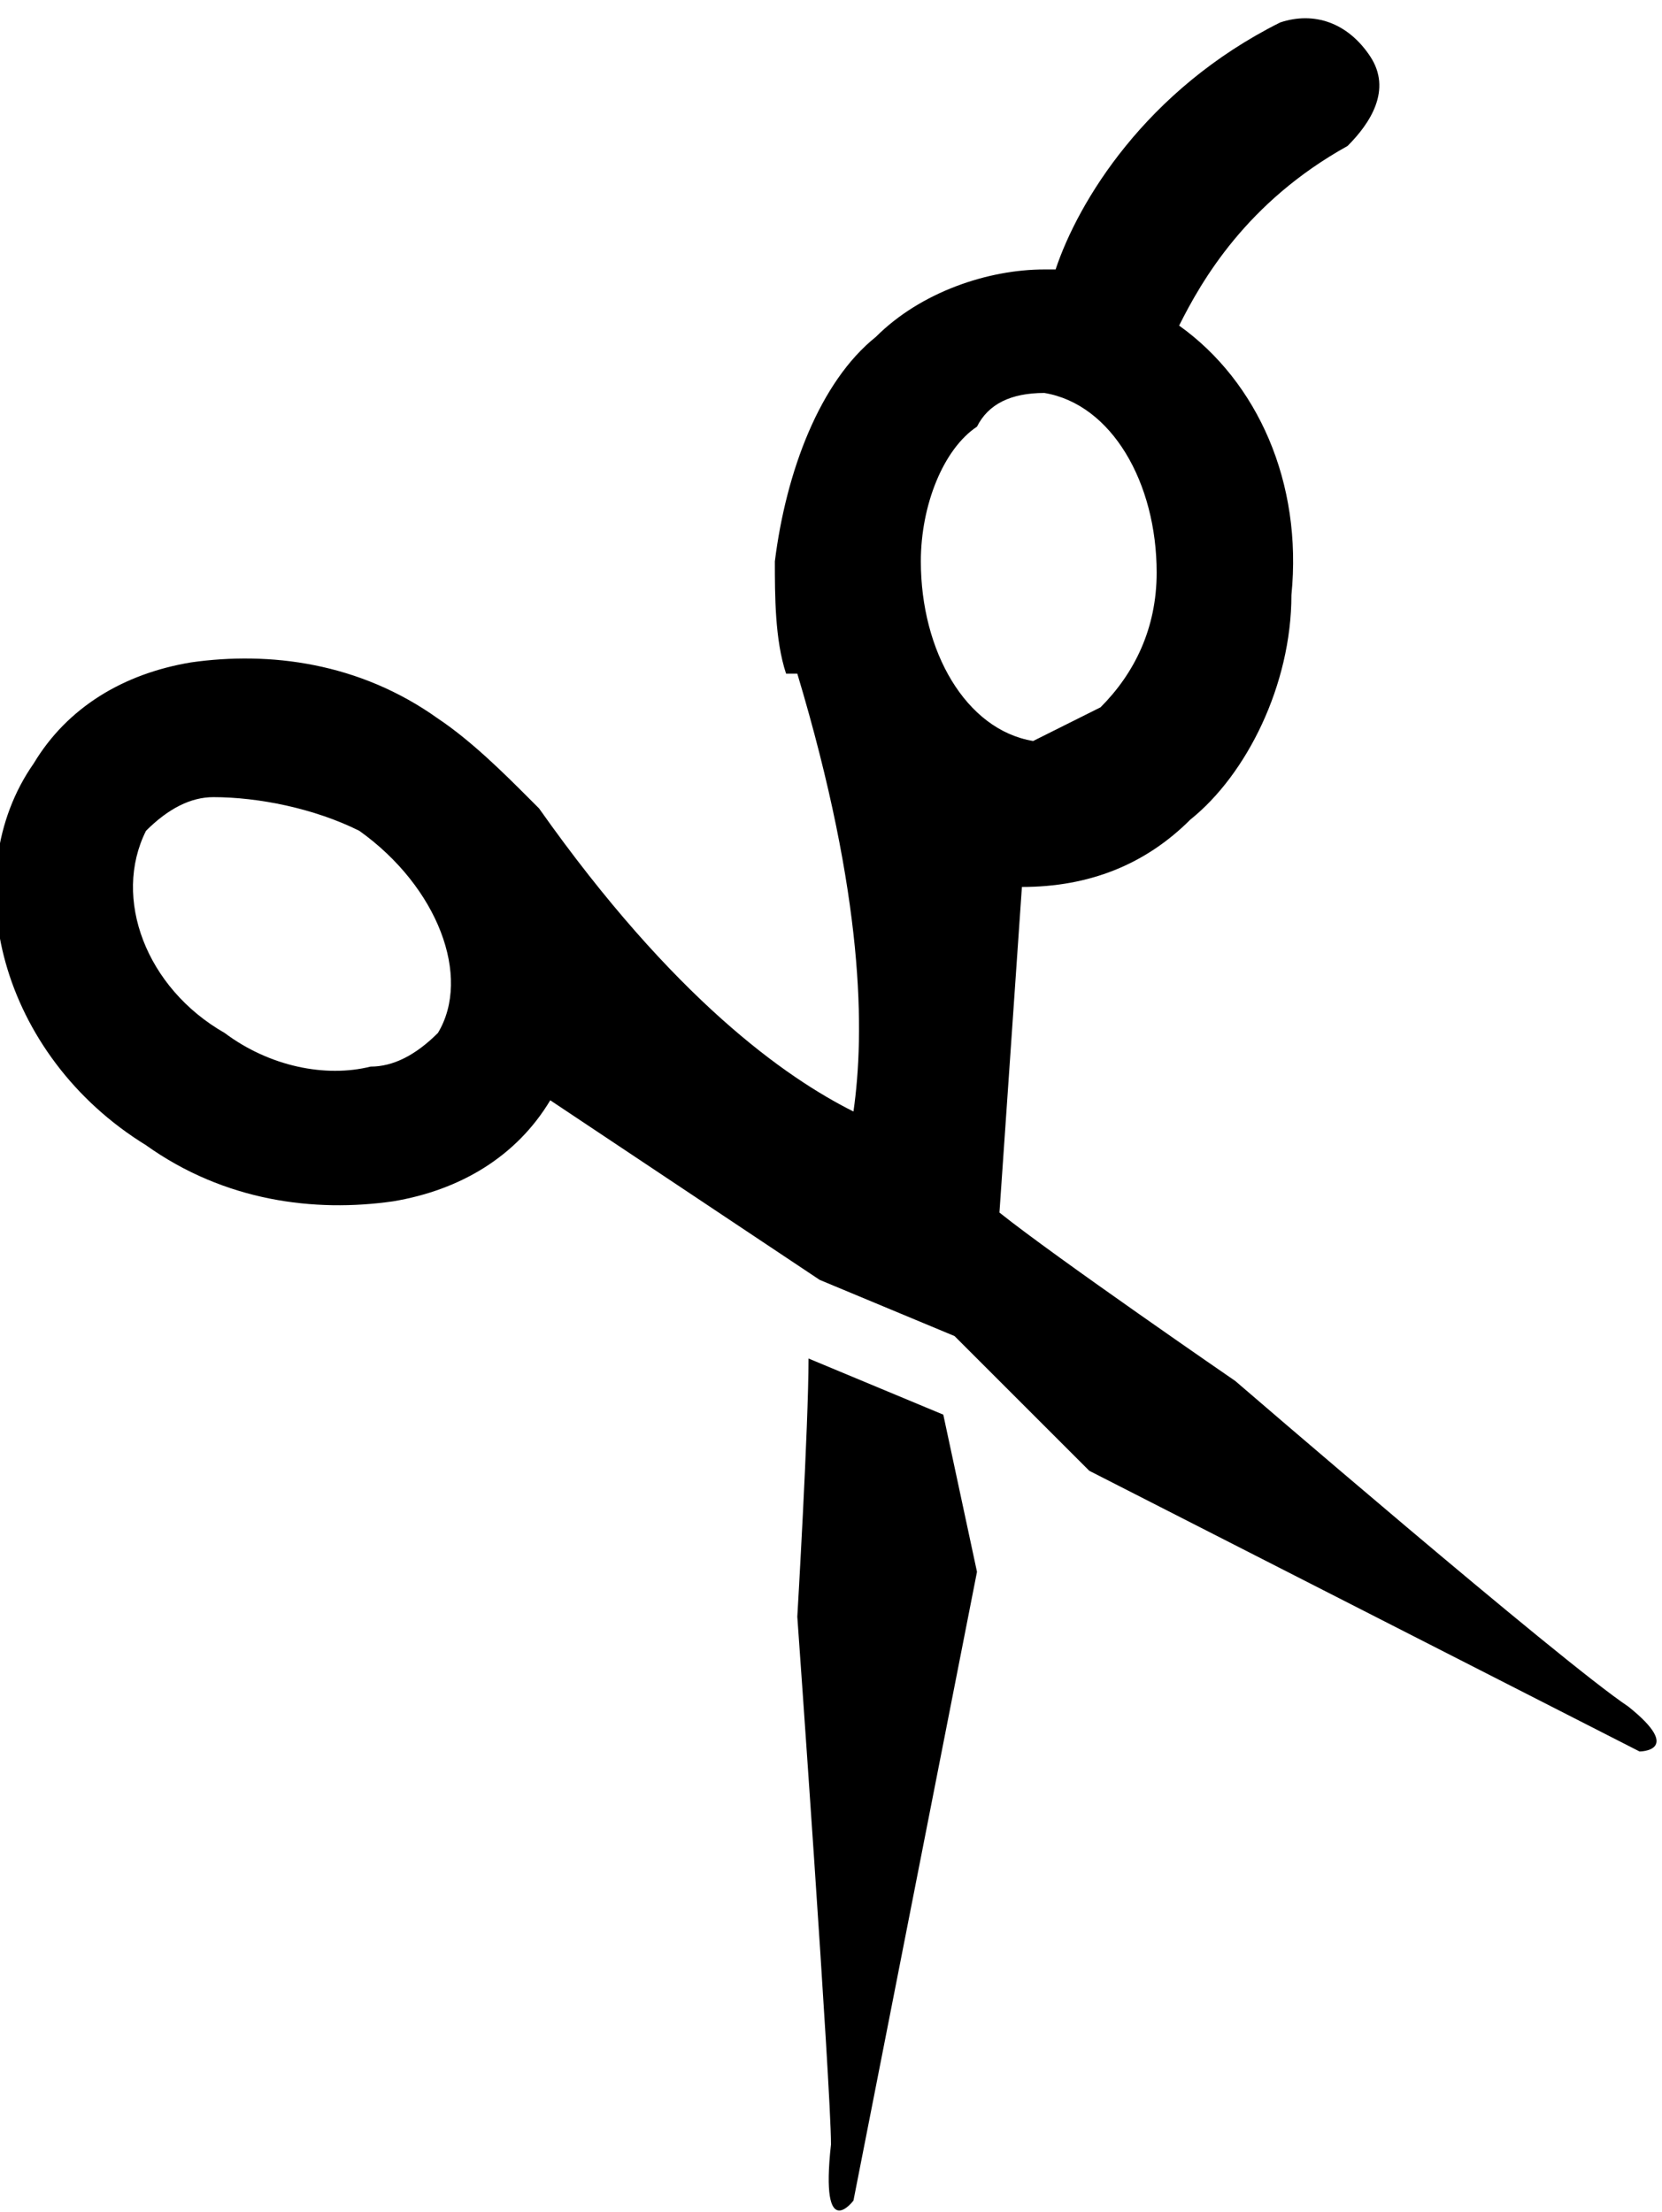 <?xml version="1.0" encoding="utf-8"?>
<!-- Generator: Adobe Illustrator 27.3.1, SVG Export Plug-In . SVG Version: 6.00 Build 0)  -->
<svg version="1.1" id="Laag_1" xmlns="http://www.w3.org/2000/svg" xmlns:xlink="http://www.w3.org/1999/xlink" x="0px" y="0px"
	 viewBox="0 0 14.8 19.7" style="enable-background:new 0 0 14.8 19.7;" xml:space="preserve">
<g>
	<g>
		<path d="M9.8,6.3c0.3-0.3,0.5-0.7,0.5-1.2c0-0.8-0.4-1.5-1-1.6C9,3.5,8.8,3.6,8.7,3.8C8.4,4,8.2,4.5,8.2,5c0,0.8,0.4,1.5,1,1.6
			C9.4,6.5,9.6,6.4,9.8,6.3L9.8,6.3z M3.2,7.4C2.8,7.2,2.3,7.1,1.9,7.1c-0.2,0-0.4,0.1-0.6,0.3C1,8,1.3,8.8,2,9.2
			c0.4,0.3,0.9,0.4,1.3,0.3c0.2,0,0.4-0.1,0.6-0.3C4.2,8.7,3.9,7.9,3.2,7.4L3.2,7.4z M14.6,15.6l-4.9-2.5l-1.2-1.2l-1.2-0.5L4.9,9.8
			c-0.3,0.5-0.8,0.8-1.4,0.9c-0.7,0.1-1.5,0-2.2-0.5c-1.3-0.8-1.7-2.4-1-3.4C0.6,6.3,1.1,6,1.7,5.9c0.7-0.1,1.5,0,2.2,0.5
			c0.3,0.2,0.6,0.5,0.8,0.7l0,0c0,0,0,0,0.1,0.1c1.2,1.7,2.2,2.4,2.8,2.7C7.7,9.2,7.7,8,7.1,6C7.1,6,7,6,7,6c0,0,0,0,0,0
			c-0.1-0.3-0.1-0.7-0.1-1c0.1-0.8,0.4-1.6,0.9-2c0.4-0.4,1-0.6,1.5-0.6c0,0,0,0,0.1,0c0.2-0.6,0.8-1.6,2-2.2c0.3-0.1,0.6,0,0.8,0.3
			c0.2,0.3,0,0.6-0.2,0.8c-0.9,0.5-1.3,1.2-1.5,1.6c0.7,0.5,1.1,1.4,1,2.4c0,0.8-0.4,1.6-0.9,2c-0.4,0.4-0.9,0.6-1.5,0.6l-0.2,2.9
			c0.5,0.4,2.1,1.5,2.1,1.5s2.9,2.5,3.5,2.9C15,15.6,14.6,15.6,14.6,15.6L14.6,15.6z"/>
		<path d="M8.7,14l-1.1,5.6c0,0-0.3,0.4-0.2-0.5c0-0.5-0.3-4.7-0.3-4.7s0.1-1.7,0.1-2.3l1.2,0.5L8.7,14z"/>
	</g>
</g>
</svg>

